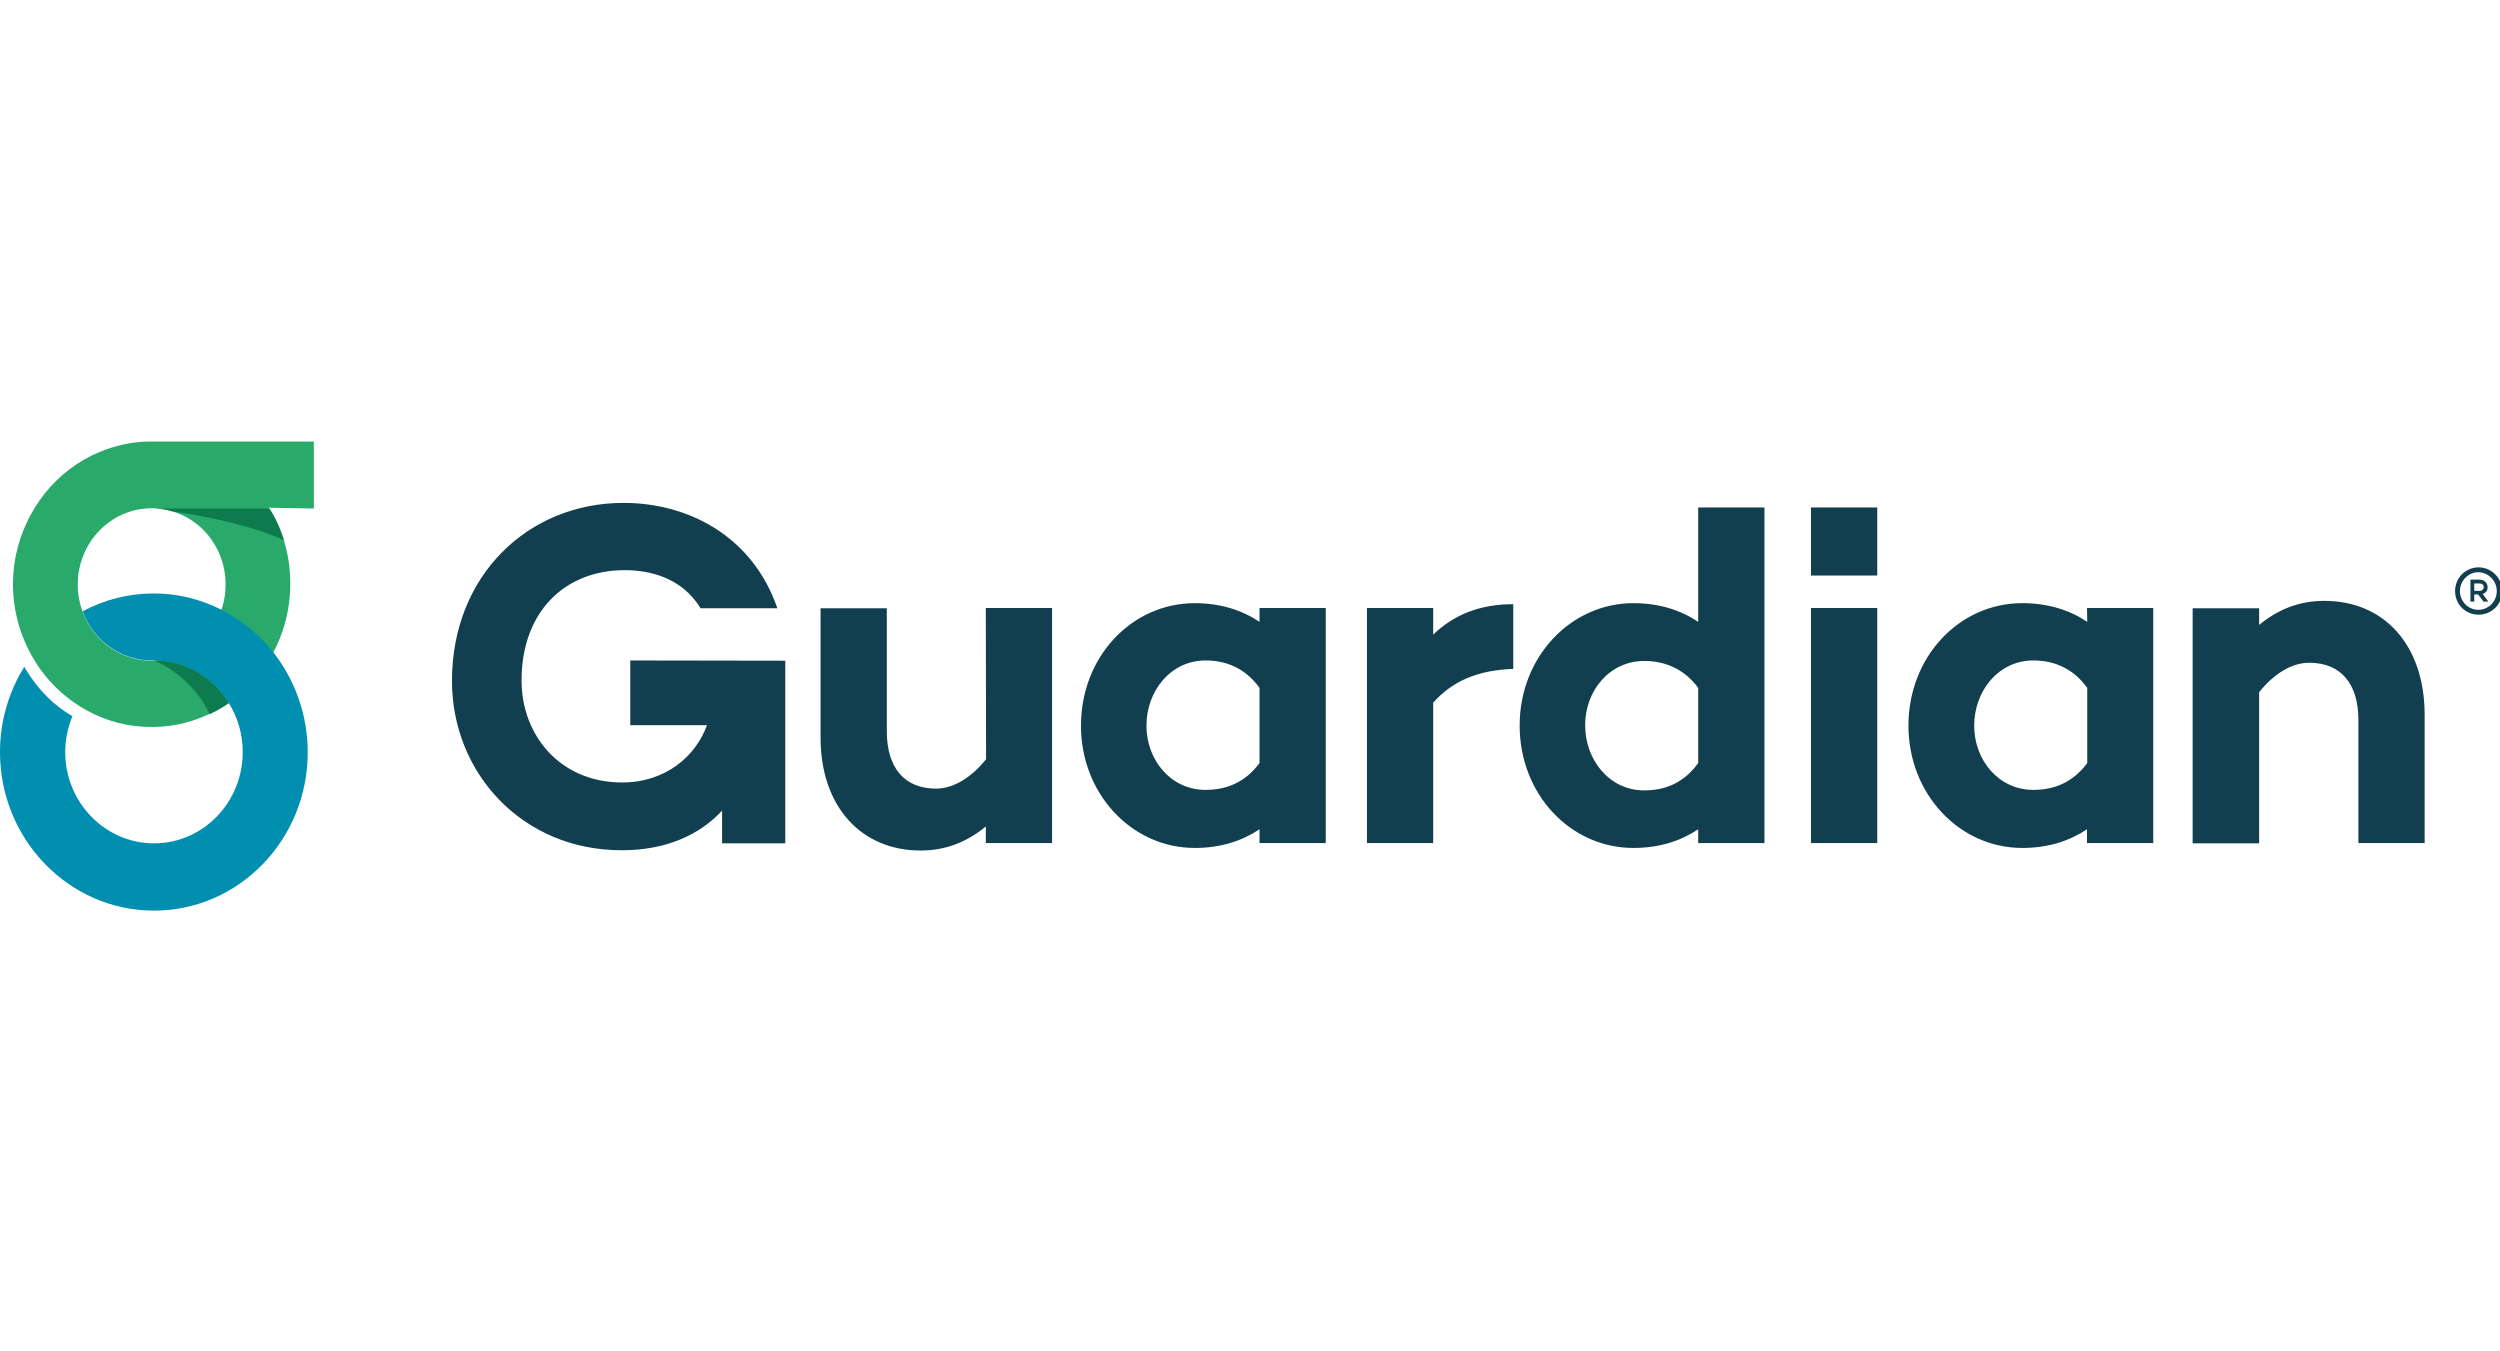 <?xml version="1.0" encoding="UTF-8"?> <svg xmlns:cc="http://creativecommons.org/ns#" xmlns:dc="http://purl.org/dc/elements/1.1/" xmlns:inkscape="http://www.inkscape.org/namespaces/inkscape" xmlns:rdf="http://www.w3.org/1999/02/22-rdf-syntax-ns#" xmlns:sodipodi="http://sodipodi.sourceforge.net/DTD/sodipodi-0.dtd" xmlns:svg="http://www.w3.org/2000/svg" xmlns="http://www.w3.org/2000/svg" xmlns:xlink="http://www.w3.org/1999/xlink" version="1.1" id="svg3126" x="0px" y="0px" viewBox="0 0 259 140" style="enable-background:new 0 0 259 140;" xml:space="preserve"> <style type="text/css"> .st0{fill-rule:evenodd;clip-rule:evenodd;fill:#29AA6B;} .st1{fill-rule:evenodd;clip-rule:evenodd;fill:#008EB1;} .st2{fill-rule:evenodd;clip-rule:evenodd;fill:#0D7B4D;} .st3{fill-rule:evenodd;clip-rule:evenodd;fill:#123F50;} </style> <g id="layer1" transform="translate(8.675,-144.604)" inkscape:groupmode="layer" inkscape:label="Layer 1"> <g id="g3088" transform="matrix(0.265,0,0,0.265,-8.543,144.737)"> <path id="path3080" inkscape:connector-curvature="0" class="st0" d="M122.2,198.3v-26.2c0,0-64.5,0-65,0 c-6.5,0.2-12.8,1.6-18.8,4.1c-8.4,3.5-15.7,9.1-21.4,16.2c-5.6,7.1-9.5,15.4-11.3,24.2c-1.7,8.5-1.5,17.2,0.7,25.6 c2,7.7,5.6,14.9,10.5,21.1c5.2,6.5,11.7,11.7,19.2,15.3c8.1,3.9,17.1,5.6,26.1,5c6.4-0.4,12.7-2,18.5-4.7l0.3-0.1l0.3-0.2 c2.1-1,4.1-2.1,6.1-3.4c0.4-0.3,0.8-0.5,1.2-0.8l0.1-0.1l0,0l0.1-0.1c6-4.1,11.2-9.4,15.2-15.5c0.8-1.3,1.6-2.6,2.3-4 c2.8-5.3,4.8-11,5.8-16.9c1.8-10.1,0.9-20.6-2.7-30.3c-1-2.7-2.3-5.4-3.7-7.9c-0.2-0.4-0.9-1.2-1.1-1.6L122.2,198.3L122.2,198.3z M58.9,257.8L58.9,257.8c-16,0-29-13.3-29-29.8c0-16.4,12.9-29.8,28.9-29.8c0.3,0,0.5,0,0.8,0h0.1c2.4,0.1,4.7,0.4,6.9,1.1 c12.2,3.5,21.1,15,21.1,28.7c0,15.3-11.2,27.9-25.6,29.6l-0.8,0.1l0,0c-0.7,0.1-1.4,0.1-2,0.1H58.9z"></path> <path id="path3082" inkscape:connector-curvature="0" class="st1" d="M59.7,355.5c-33.2,0-60.2-27.8-60.2-62 c0-12.2,3.5-23.7,9.5-33.3c5.9,10,12.5,15.6,18.8,19.3c-1.8,4.4-2.8,9.2-2.8,14c0,19.7,15.6,35.7,34.7,35.7 c19.2,0,34.7-16,34.7-35.7c0-6.7-1.8-13.3-5.4-19.1c-6.1-10-16.9-16.6-29.2-16.7h-0.5h-0.7c-12.2-0.1-22.7-8.1-26.8-19.2 c8.5-4.6,18.1-7,27.8-7c9.2,0,18.3,2.2,26.5,6.4c7.9,4,14.9,9.8,20.4,16.8c8.6,11.1,13.3,24.7,13.3,38.8 C119.9,327.7,92.9,355.5,59.7,355.5z"></path> <path id="path3084" inkscape:connector-curvature="0" class="st2" d="M110.5,210.7c-10.8-5.1-28.7-9.2-43.7-11.3 c-2.3-0.7-4.6-1-7-1.1h44.9c0.2,0.4,0.8,1.2,1.1,1.6c1.5,2.5,2.7,5.2,3.7,7.9C109.9,208.8,110.2,209.7,110.5,210.7 M89,274.4 C89,274.5,89,274.5,89,274.4l-0.2,0.1l0,0l-0.1,0.1c-0.4,0.3-0.8,0.5-1.2,0.8c-2,1.2-4,2.4-6.1,3.3c-3-7.2-11-16.4-21.3-20.8 l-0.6-0.2c0.2,0,0.4,0,0.6,0C72.2,257.9,82.9,264.5,89,274.4"></path> <path id="path3086" inkscape:connector-curvature="0" class="st3" d="M245.9,257.7V283h30c-4.4,12.1-16.1,22.4-33.2,22.4 c-24.2,0-39.3-18.4-39.3-39.9c0-26.7,16.8-43.1,40.3-43.1c9.7,0,22.3,2.8,29.7,14.9h30c-9.4-27.6-34.2-41.2-60.1-41.2 c-37.4,0-67.1,28.4-67.1,69.6c0,36.1,27.6,66.2,66.3,66.2c17.5,0,30.5-6,39.3-15.5v12.8h24.7v-71.4L245.9,257.7L245.9,257.7z M385,296.3c-6,7.5-13,11.5-19.6,11.5c-12.1,0-19.2-7.9-19.2-22.4v-48.1h-25.9v50.6c0,26.7,15.7,44.1,39.1,44.1 c10.1,0,18.3-3.5,25.5-9.4v6.5h25.9v-91.9h-25.9L385,296.3L385,296.3z M491.9,242.6c-6.9-4.6-15.3-7.3-25.3-7.3 c-24.6,0-44.5,20.9-44.5,47.9c0,26.7,19.9,47.8,44.5,47.8c10.1,0,18.4-2.7,25.3-7.3v5.4h25.9v-91.9h-25.9L491.9,242.6L491.9,242.6 z M491.9,297.8c-5.8,7.9-13.4,10.5-21.1,10.5c-13.6,0-23.1-11.7-23.1-25.1c0-13.6,9.5-25.5,23.1-25.5c7.6,0,15.3,2.7,21.1,10.7 V297.8z M559.8,237.2h-25.9v91.9h25.9v-54.9c7.5-8.4,17.3-12.7,31.3-13.2v-25.3c-13.2,0-23.3,4.2-31.3,11.9V237.2L559.8,237.2z M663.4,242.6c-6.9-4.6-15.3-7.3-25.3-7.3c-24.6,0-44.5,21.1-44.5,47.8c0,27,19.9,47.9,44.5,47.9c10.1,0,18.4-2.7,25.3-7.3v5.4 h25.9V197.9h-25.9V242.6L663.4,242.6z M663.4,297.8c-5.8,8.1-13.4,10.7-21.1,10.7c-13.6,0-23.1-11.9-23.1-25.5 c0-13.4,9.5-25.1,23.1-25.1c7.6,0,15.3,2.7,21.1,10.5V297.8L663.4,297.8z M815.5,242.6c-6.9-4.6-15.3-7.3-25.4-7.3 c-24.6,0-44.5,20.9-44.5,47.9c0,26.7,19.9,47.8,44.5,47.8c10.1,0,18.4-2.7,25.3-7.3v5.4h25.9v-91.9h-25.9L815.5,242.6L815.5,242.6 z M815.5,297.8c-5.8,7.9-13.4,10.5-21.1,10.5c-13.6,0-23.1-11.7-23.1-25.1c0-13.6,9.5-25.5,23.1-25.5c7.6,0,15.3,2.7,21.1,10.7 V297.8L815.5,297.8z M908.2,234.4c-10.1,0-18.3,3.5-25.5,9.4v-6.5h-26v91.9h26v-59.1c6-7.5,13-11.5,19.6-11.5 c12.1,0,19.2,7.9,19.2,22.4v48.1h25.9v-50.4C947.3,251.8,931.7,234.4,908.2,234.4 M707.5,329.1h25.9v-91.9h-25.9V329.1z M707.5,224.5h25.9v-26.6h-25.9V224.5z M977.7,230.6c0,5.3-4.2,9.2-9.2,9.2s-9.2-3.9-9.2-9.2c0-5.3,4.2-9.3,9.2-9.3 S977.7,225.4,977.7,230.6L977.7,230.6z M975.6,230.6c0-4-3.2-7.3-7.2-7.4c-3.8,0-7.2,3.2-7.2,7.4c0,4.1,3.3,7.3,7.2,7.3 C972.3,237.9,975.6,234.7,975.6,230.6z M970.1,231.7l2.2,3h-1.9l-2.1-2.8h-1.5v2.8h-1.5v-8.6h3.5c1.8,0,3.2,1.2,3.2,2.9 C972.1,230.4,971.3,231.3,970.1,231.7L970.1,231.7z M968.8,230.5c1,0,1.7-0.6,1.7-1.5s-0.7-1.4-1.7-1.4h-2v2.9H968.8L968.8,230.5z "></path> </g> </g> </svg> 
